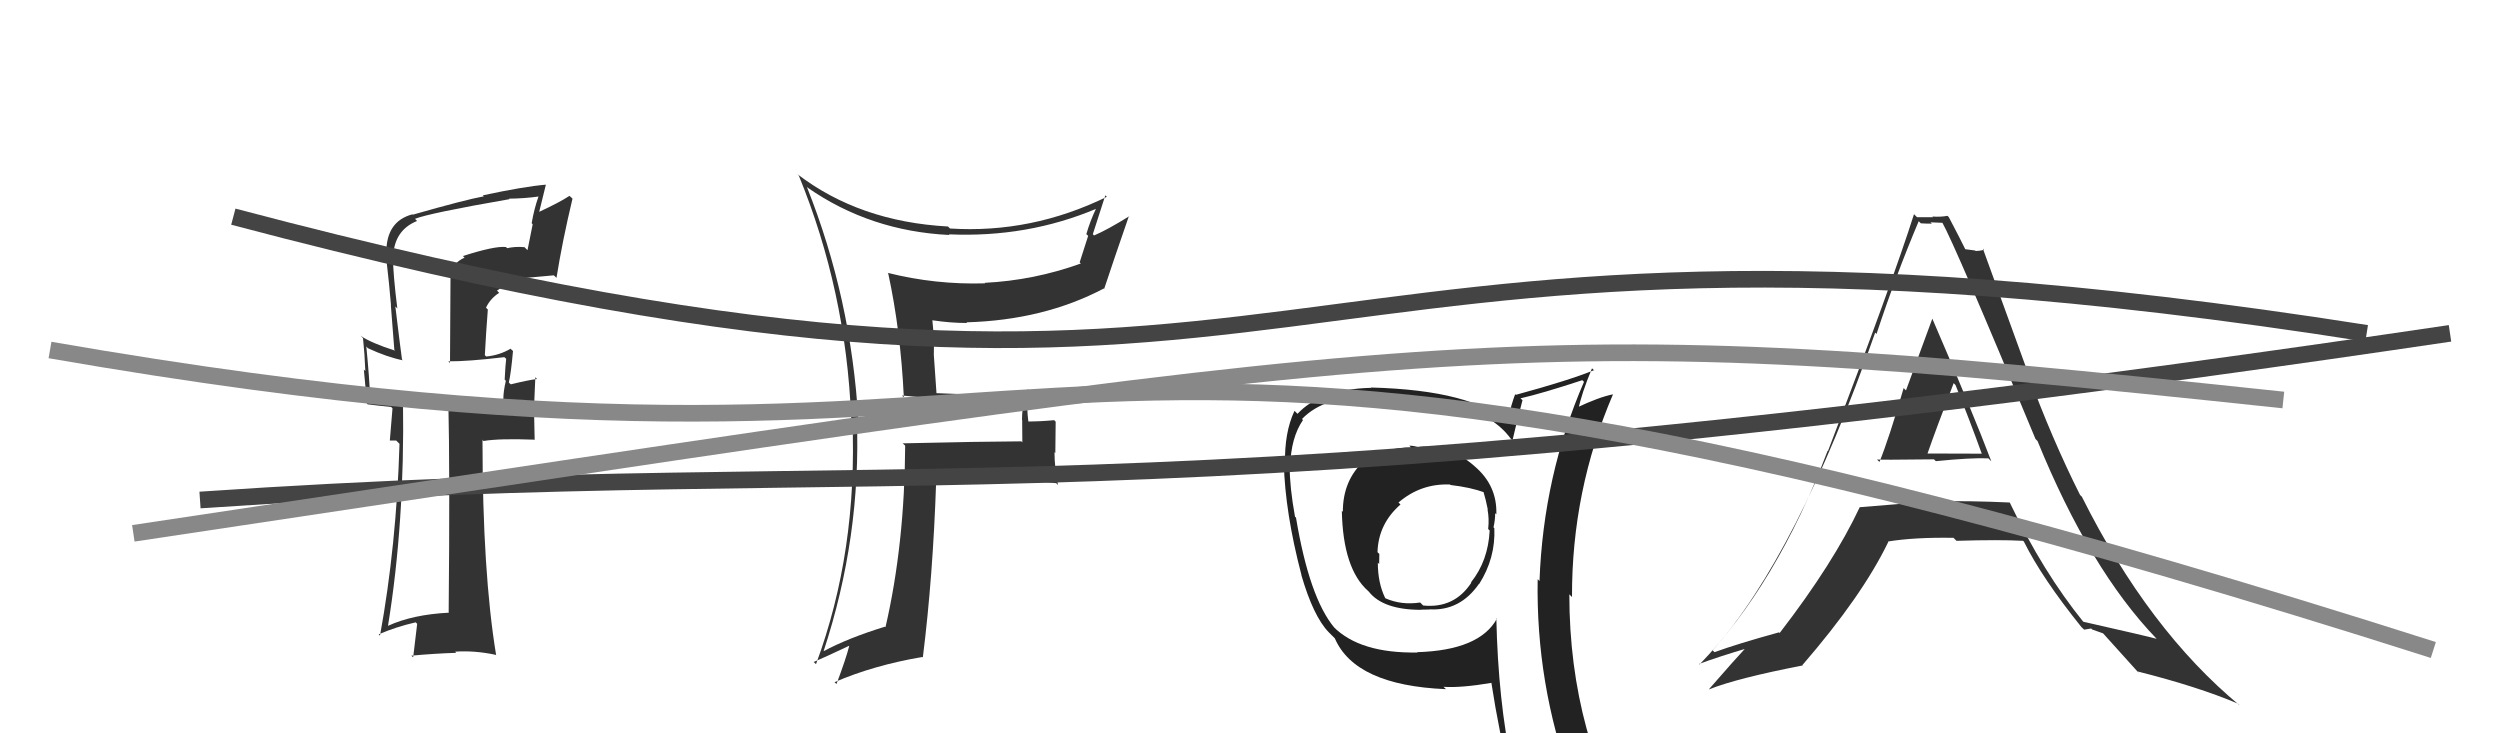 <svg xmlns="http://www.w3.org/2000/svg" width="150" height="44" viewBox="0,0,150,44"><path fill="#333" d="M112.79 27.73L112.69 27.64L112.62 27.57Q112.66 27.60 116.04 27.56L116.01 27.53L116.15 27.67Q118.23 27.46 119.29 27.50L119.30 27.50L119.48 27.68Q118.37 24.75 115.94 19.12L115.86 19.04L115.94 19.12Q115.41 20.57 114.36 23.42L114.29 23.36L114.22 23.28Q113.34 26.31 112.77 27.71ZM120.50 30.08L120.62 30.20L120.58 30.15Q118.22 30.04 116.01 30.08L115.94 30.01L116.02 30.08Q113.89 30.24 111.61 30.43L111.61 30.44L111.59 30.42Q110.01 33.79 106.78 37.98L106.74 37.94L106.74 37.94Q104.24 38.63 102.87 39.13L102.70 38.97L102.76 39.02Q107.83 33.32 112.51 19.96L112.54 19.98L112.59 20.04Q113.75 16.52 115.12 13.28L115.12 13.27L115.25 13.40Q115.57 13.42 115.91 13.42L115.83 13.34L116.59 13.37L116.51 13.30Q117.30 14.69 122.13 26.34L122.17 26.38L122.25 26.46Q125.39 34.16 129.38 38.31L129.45 38.38L129.40 38.33Q128.87 38.18 124.98 37.30L125.08 37.40L125.04 37.36Q122.58 34.33 120.60 30.18ZM125.02 37.75L125.04 37.78L125.47 37.71L125.53 37.77Q125.87 37.89 126.18 38.00L126.11 37.93L126.22 38.04Q126.49 38.35 128.32 40.37L128.39 40.45L128.23 40.28Q131.88 41.20 134.28 42.22L134.22 42.16L134.40 42.34Q128.91 37.80 124.91 29.80L124.82 29.71L124.81 29.71Q123.11 26.33 121.66 22.37L121.69 22.40L118.97 14.91L119.04 14.99Q118.77 15.06 118.54 15.06L118.51 15.03L117.90 14.95L117.94 15.00Q117.65 14.40 116.93 13.03L116.91 13.01L116.85 12.95Q116.40 13.03 115.94 12.99L116.00 13.05L115.98 13.03Q115.56 13.03 115.02 13.03L115.01 13.02L114.84 12.85Q113.56 16.89 109.68 27.06L109.60 26.98L109.66 27.04Q106.61 35.07 101.97 39.87L101.83 39.73L101.94 39.84Q102.99 39.44 105.01 38.84L105.01 38.83L104.89 38.71Q104.10 39.56 102.54 41.35L102.68 41.50L102.55 41.36Q104.23 40.69 108.15 39.93L108.22 39.99L108.14 39.91Q111.74 35.75 113.30 32.51L113.16 32.37L113.28 32.49Q114.89 32.23 117.21 32.27L117.21 32.27L117.39 32.45Q120.01 32.37 121.38 32.45L121.44 32.50L121.44 32.51Q122.53 34.70 124.89 37.63ZM117.33 23.10L117.36 23.13L117.33 23.10Q118.15 25.13 118.91 27.23L118.90 27.22L115.58 27.21L115.63 27.27Q116.15 25.77 117.22 22.99Z"/><path fill="#222" d="M85.14 26.79L85.31 26.96L85.22 26.87Q84.86 26.74 84.56 26.74L84.60 26.78L84.66 26.85Q83.29 26.81 81.84 27.65L81.78 27.58L81.85 27.65Q80.57 28.81 80.57 30.71L80.55 30.69L80.51 30.65Q80.58 34.14 82.10 35.47L82.12 35.49L82.13 35.50Q82.99 36.59 85.27 36.59L85.31 36.63L85.26 36.58Q85.47 36.57 85.78 36.57L85.82 36.61L85.77 36.56Q87.60 36.67 88.74 35.03L88.71 35.01L88.75 35.04Q89.74 33.48 89.66 31.69L89.77 31.80L89.61 31.64Q89.71 31.21 89.71 30.79L89.66 30.74L89.78 30.86Q89.84 29.13 88.47 27.97L88.28 27.78L88.44 27.94Q86.95 26.66 85.16 26.81ZM89.67 37.00L89.79 37.11L89.81 37.13Q88.76 39.02 85.03 39.13L84.93 39.03L85.05 39.15Q81.60 39.21 80.01 37.61L79.99 37.59L80.06 37.66Q78.56 35.86 77.76 31.06L77.82 31.12L77.70 31.00Q77.38 29.23 77.38 27.98L77.49 28.09L77.41 28.01Q77.45 26.26 78.18 25.20L78.23 25.25L78.12 25.14Q79.46 23.74 82.43 23.74L82.49 23.80L82.56 23.87Q88.72 23.71 90.63 26.30L90.61 26.28L90.75 26.42Q90.93 25.61 91.35 24.01L91.25 23.92L91.23 23.90Q92.51 23.61 94.94 22.81L95.09 22.96L95.04 22.91Q92.60 28.54 92.37 34.86L92.31 34.80L92.26 34.75Q92.15 41.03 94.28 46.86L94.21 46.79L94.30 46.88Q92.56 46.24 90.77 45.97L90.70 45.90L90.71 45.92Q89.89 42.05 89.78 37.10ZM90.43 46.20L90.48 46.26L90.46 46.23Q91.19 46.40 92.60 46.70L92.58 46.68L92.53 46.63Q92.91 47.50 93.48 48.91L93.45 48.88L93.51 48.94Q96.01 49.57 98.29 50.87L98.29 50.87L98.32 50.90Q94.16 44.19 94.16 35.66L94.25 35.75L94.32 35.82Q94.30 29.44 96.78 23.66L96.65 23.53L96.78 23.66Q95.95 23.82 94.58 24.47L94.61 24.50L94.70 24.58Q94.87 23.66 95.52 22.10L95.71 22.28L95.64 22.21Q94.15 22.82 90.95 23.69L90.95 23.69L90.91 23.65Q90.72 24.14 90.41 25.33L90.38 25.29L90.49 25.40Q88.38 23.41 82.25 23.25L82.32 23.33L82.26 23.27Q79.22 23.35 77.85 24.83L77.81 24.79L77.67 24.65Q77.06 25.94 77.10 27.85L76.96 27.71L77.03 27.78Q77.10 30.74 78.09 34.51L78.16 34.58L78.08 34.50Q78.80 36.98 79.72 37.93L79.74 37.95L80.13 38.34L80.09 38.30Q81.31 41.12 86.75 41.35L86.78 41.37L86.61 41.21Q87.67 41.28 89.50 40.97L89.60 41.08L89.48 40.95Q89.96 44.06 90.57 46.35ZM87.02 29.09L87.16 29.23L87.03 29.10Q88.24 29.24 89.08 29.55L88.96 29.44L89.00 29.48Q89.15 29.97 89.27 30.58L89.24 30.55L89.25 30.56Q89.36 31.13 89.29 31.74L89.29 31.74L89.38 31.83Q89.29 33.65 88.26 34.94L88.37 35.05L88.28 34.96Q87.26 36.52 85.39 36.33L85.36 36.30L85.21 36.15Q84.09 36.32 83.13 35.90L82.96 35.73L83.11 35.88Q82.67 34.98 82.67 33.76L82.72 33.81L82.75 33.84Q82.76 33.54 82.76 33.24L82.77 33.25L82.65 33.13Q82.70 31.43 84.03 30.27L83.92 30.16L83.91 30.15Q85.25 29.00 87.00 29.07Z"/><path fill="#333" d="M27.81 15.40L27.96 15.54L27.87 15.46Q27.11 15.80 26.96 16.60L27.03 16.67L27.00 21.78L26.90 21.68Q28.06 21.69 30.26 21.43L30.34 21.50L30.37 21.53Q30.32 21.94 30.28 22.78L30.28 22.77L30.35 22.85Q30.20 23.49 30.20 23.95L30.19 23.94L28.61 24.04L28.72 24.15Q27.87 24.17 27.00 24.17L27.04 24.21L26.90 24.08Q27.00 28.36 26.92 36.74L26.82 36.64L26.94 36.76Q24.76 36.87 23.28 37.55L23.27 37.54L23.28 37.55Q24.29 31.33 24.18 24.10L24.27 24.18L24.09 24.00Q23.56 24.09 22.27 23.82L22.17 23.73L22.20 23.76Q22.17 22.74 21.98 20.79L22.00 20.81L22.07 20.89Q23.23 21.43 24.18 21.62L24.17 21.62L24.12 21.57Q24.02 20.86 23.72 18.38L23.81 18.48L23.84 18.51Q23.58 16.41 23.58 15.46L23.59 15.48L23.59 15.47Q23.62 13.83 25.02 13.26L24.98 13.21L24.90 13.13Q25.74 12.79 30.57 11.95L30.62 12.00L30.54 11.92Q31.48 11.91 32.32 11.79L32.28 11.75L32.31 11.79Q32.05 12.52 31.90 13.39L31.96 13.46L31.65 15.01L31.47 14.83Q30.92 14.78 30.43 14.89L30.40 14.86L30.35 14.82Q29.68 14.75 27.78 15.36ZM33.40 16.68L33.35 16.63L33.39 16.67Q33.74 14.47 34.35 11.92L34.30 11.87L34.17 11.75Q33.60 12.13 32.31 12.73L32.34 12.76L32.75 11.09L32.75 11.08Q31.44 11.19 28.97 11.72L29.14 11.89L29.03 11.78Q27.96 11.97 24.77 12.88L24.74 12.86L24.74 12.86Q23.18 13.28 23.18 15.14L23.16 15.12L23.18 15.14Q23.16 15.43 23.24 15.77L23.09 15.63L23.20 15.73Q23.35 16.99 23.46 18.32L23.45 18.30L23.66 20.99L23.71 21.04Q22.26 20.58 21.61 20.13L21.62 20.13L21.78 20.29Q21.88 21.23 21.92 22.26L21.83 22.17L22.02 24.22L22.06 24.26Q22.67 24.34 23.47 24.42L23.55 24.50L23.39 26.43L23.77 26.43L23.97 26.63Q23.79 32.70 22.80 38.14L22.84 38.18L22.72 38.06Q23.76 37.61 24.94 37.34L25.03 37.43L24.79 39.44L24.68 39.34Q26.08 39.21 27.37 39.17L27.32 39.11L27.30 39.10Q28.48 39.02 29.74 39.29L29.77 39.32L29.77 39.32Q28.95 34.35 28.95 26.40L28.86 26.30L29.01 26.46Q29.96 26.30 32.05 26.38L32.08 26.40L32.04 24.50L32.04 24.50Q32.08 23.59 32.12 22.63L32.19 22.71L32.23 22.74Q31.71 22.80 30.65 23.06L30.59 23.01L30.53 22.95Q30.66 22.40 30.78 21.06L30.68 20.97L30.64 20.92Q29.96 21.32 29.17 21.39L29.00 21.22L29.09 21.32Q29.16 19.98 29.27 18.57L29.13 18.43L29.16 18.46Q29.42 17.91 29.95 17.57L29.79 17.41L29.82 17.44Q30.75 16.73 31.57 16.66L31.56 16.65L31.58 16.67Q32.40 16.59 33.23 16.52Z"/><path fill="#333" d="M54.12 23.74L54.16 23.77L54.12 23.73Q55.96 23.93 57.78 23.93L57.87 24.02L57.73 23.88Q59.54 23.90 61.37 23.75L61.52 23.90L61.50 23.88Q61.32 24.47 61.32 25.19L61.33 25.19L61.34 26.54L61.28 26.48Q58.93 26.49 54.17 26.60L54.11 26.55L54.31 26.74Q54.28 32.65 53.13 37.63L53.16 37.66L53.10 37.60Q50.89 38.28 49.40 39.08L49.46 39.14L49.41 39.09Q51.68 32.22 51.41 25.10L51.44 25.13L51.50 25.19Q51.07 17.87 48.41 11.21L48.49 11.29L48.46 11.26Q52.21 13.87 56.97 14.10L56.94 14.07L56.93 14.06Q61.64 14.27 65.79 12.52L65.70 12.44L65.77 12.50Q65.41 13.25 65.18 14.05L65.29 14.15L64.78 15.74L64.85 15.81Q62.05 16.82 59.08 16.97L59.14 17.03L59.11 17.00Q56.12 17.09 53.26 16.37L53.35 16.45L53.29 16.39Q54.04 19.84 54.23 23.84ZM66.35 11.75L66.47 11.87L66.41 11.81Q61.88 14.02 57.00 13.71L56.92 13.63L56.88 13.59Q51.56 13.30 47.83 10.44L47.92 10.53L47.93 10.54Q50.76 17.45 51.07 25.06L51.08 25.08L51.14 25.14Q51.47 33.08 48.96 39.85L48.79 39.69L48.82 39.72Q49.57 39.40 50.94 38.75L50.84 38.66L50.95 38.77Q50.76 39.52 50.19 41.04L50.20 41.05L50.07 40.93Q52.44 39.91 55.34 39.42L55.37 39.45L55.37 39.45Q55.98 34.58 56.17 28.87L56.18 28.88L56.10 28.80Q57.93 28.80 59.76 28.80L59.87 28.91L59.80 28.85Q61.55 28.80 63.37 28.99L63.40 29.02L63.48 29.10Q63.27 28.05 63.27 27.13L63.32 27.18L63.34 25.30L63.25 25.21Q62.45 25.29 61.61 25.29L61.67 25.34L61.71 25.38Q61.58 24.38 61.66 23.35L61.85 23.54L61.80 23.50Q60.39 23.64 58.98 23.64L59.02 23.68L59.06 23.72Q57.55 23.63 56.18 23.59L56.19 23.60L56.03 21.30L56.03 21.31Q56.06 20.27 55.94 19.20L56.01 19.27L55.97 19.22Q57.03 19.38 58.02 19.38L57.85 19.20L57.98 19.34Q62.62 19.21 66.23 17.31L66.33 17.40L66.25 17.33Q66.83 15.58 67.74 12.95L67.66 12.87L67.76 12.97Q66.44 13.79 65.64 14.13L65.73 14.22L65.57 14.05Q65.82 13.28 66.32 11.72Z"/><path d="M12 30 C56 27,66 32,147 20" stroke="#444" fill="none"/><path d="M8 32 C88 20,90 19,137 24" stroke="#888" fill="none"/><path d="M3 21 C72 33,55 10,146 39" stroke="#888" fill="none"/><path d="M14 13 C82 31,72 9,142 20" stroke="#444" fill="none"/></svg>
